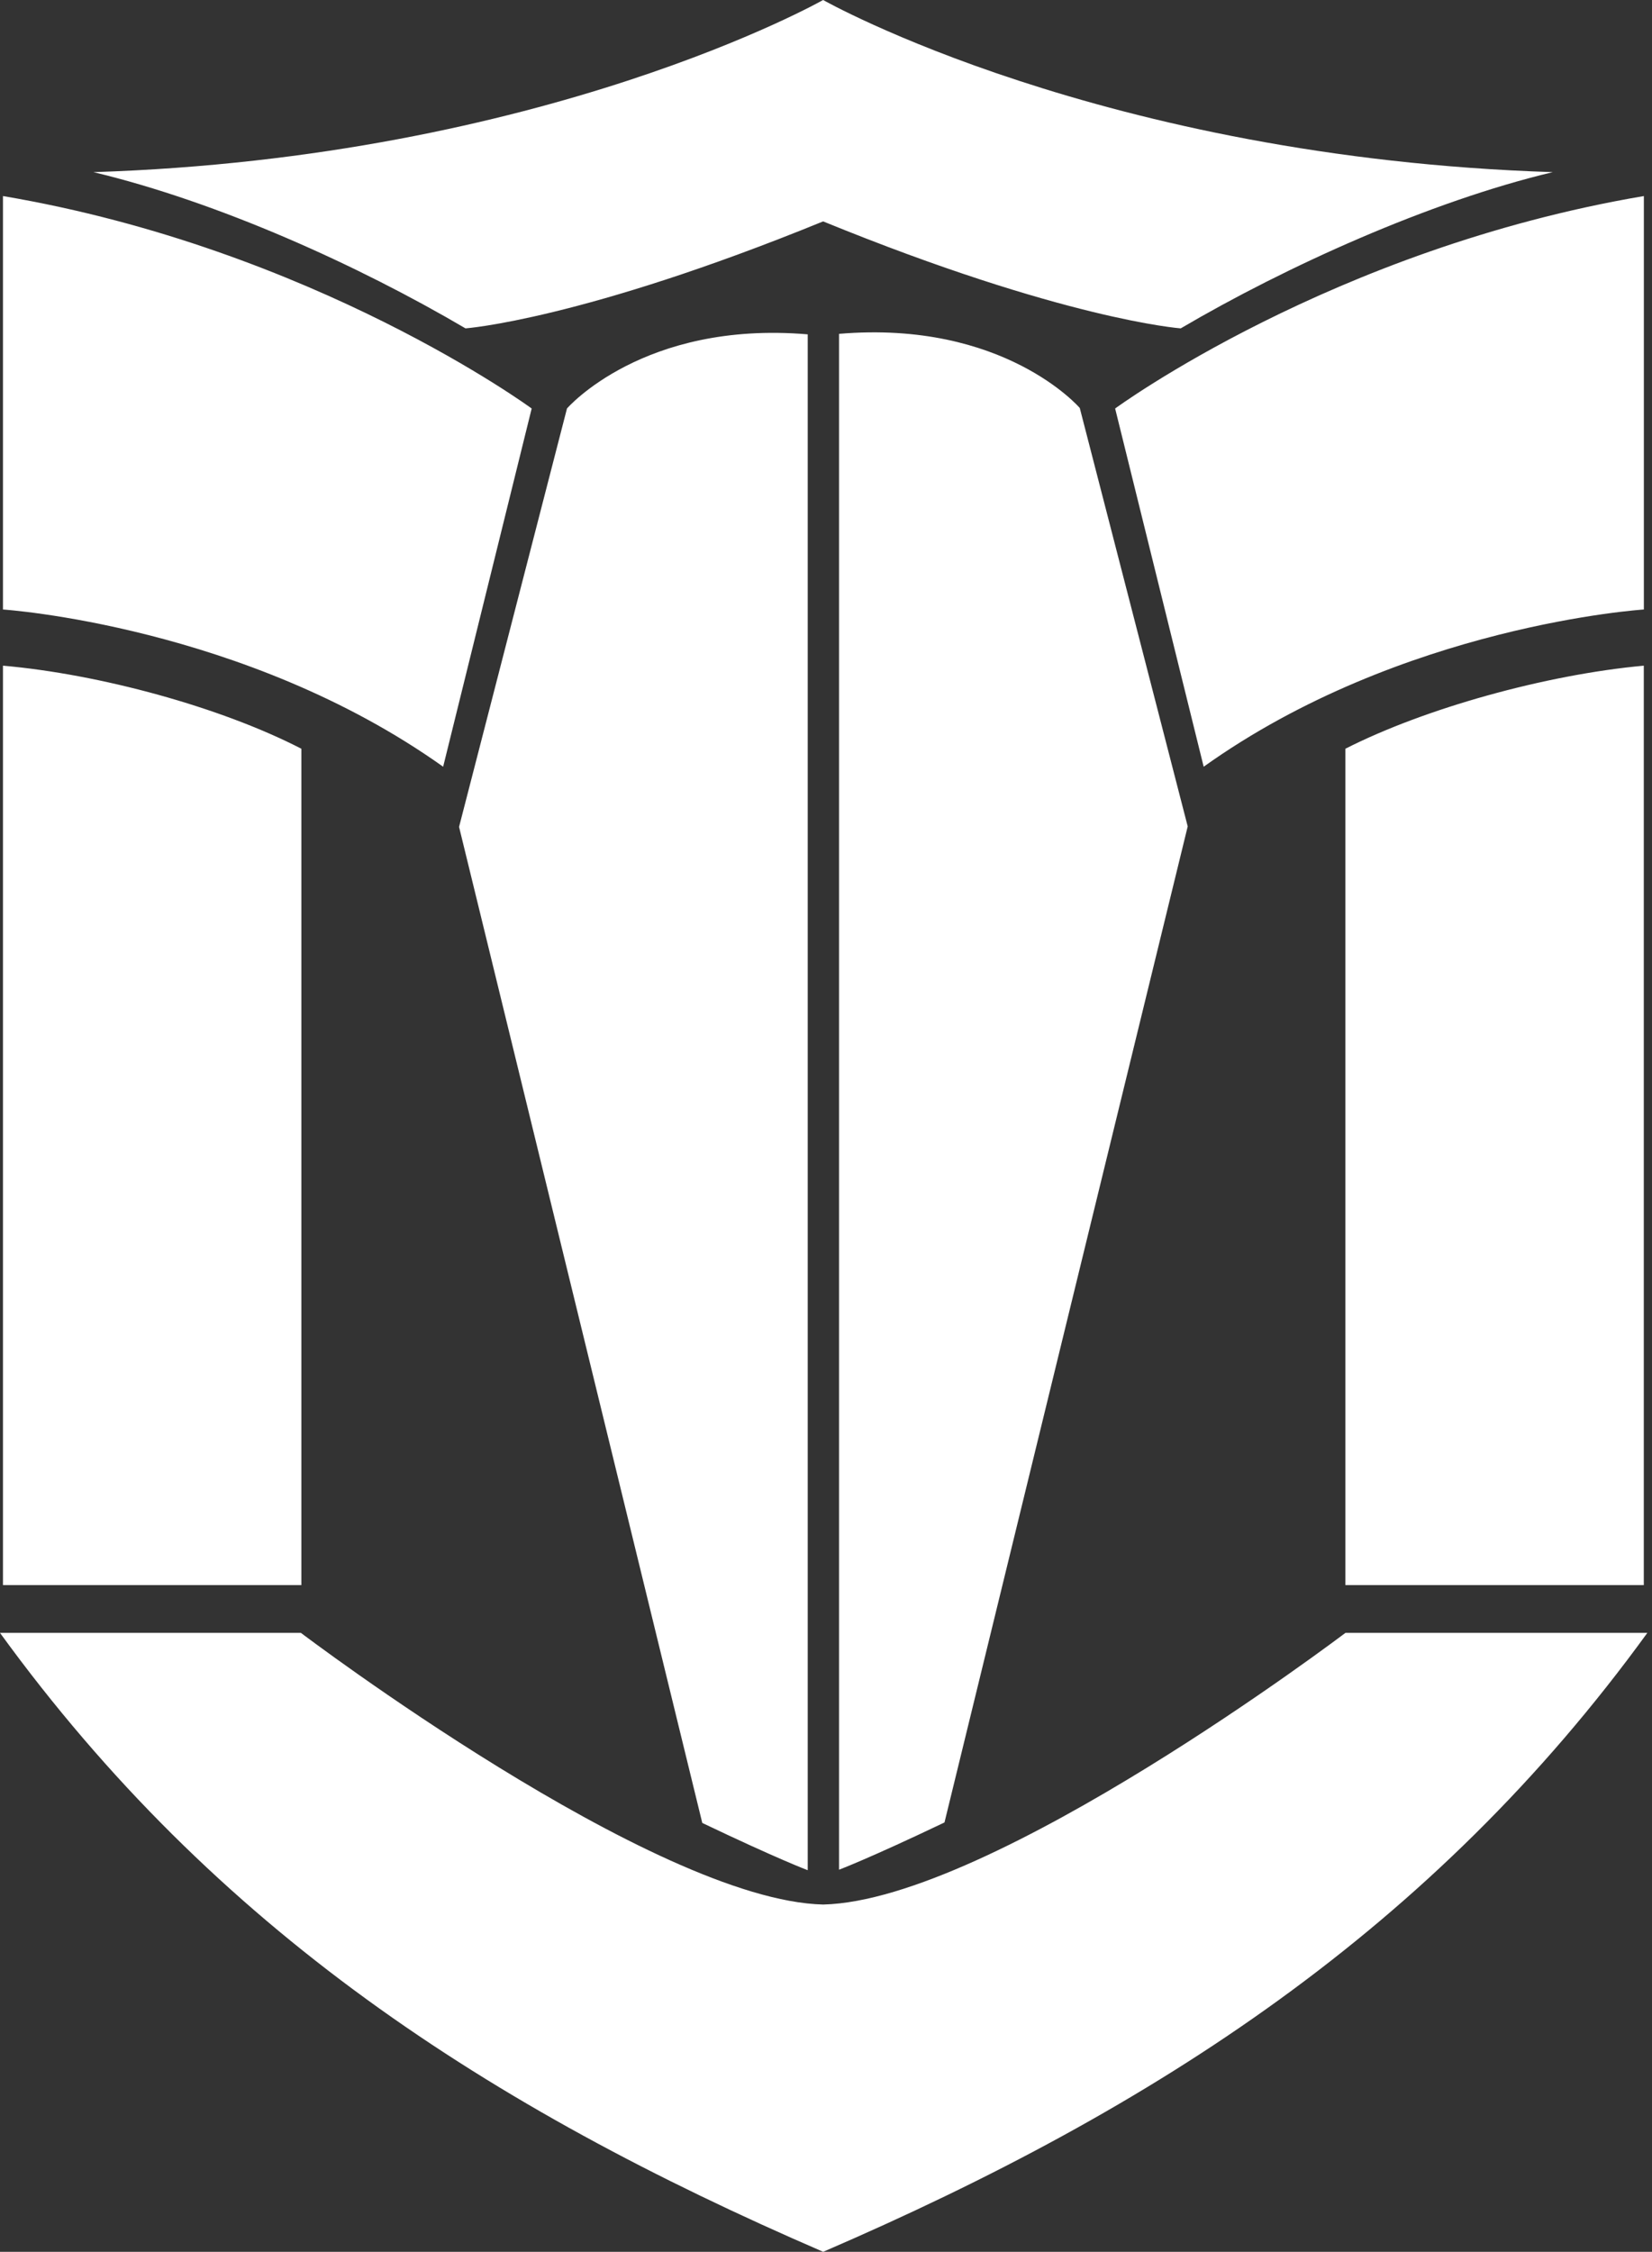 <svg width="193" height="263" viewBox="0 0 193 263" fill="none" xmlns="http://www.w3.org/2000/svg">
<rect x="0" y="0" width="193" height="263" fill="#333333" stroke="none"/>
<path d="M35.155 190.711C35.155 190.711 76.412 221.973 96.169 222.438C115.896 221.974 157.058 190.806 157.183 190.711H192.455C167.41 225.227 135.102 246.205 96.169 262.998C56.888 246.03 25.161 225.343 0 190.711H35.155ZM66.24 47.708C66.24 47.708 75.131 37.423 94.365 39.05V218.43C94.365 218.43 90.936 217.152 82.046 212.91L53.631 96.577L66.24 47.708ZM98.023 38.991C117.307 37.365 126.139 47.64 126.147 47.649L138.758 96.519L110.343 212.852C101.481 217.08 98.046 218.363 98.023 218.371V38.991ZM0.346 77.746C11.619 78.734 25.739 82.569 35.211 87.45V185.13H0.346V77.746ZM192.041 185.13H157.176V87.45C166.415 82.743 180.594 78.792 192.041 77.746V185.13ZM0.346 22.898C36.721 29.058 62.115 47.711 62.115 47.711L51.772 89.549C28.591 73.049 0.356 71.187 0.346 71.186V22.898ZM192.049 71.186C192.049 71.186 163.808 72.988 140.623 89.549L130.279 47.711C130.279 47.711 155.673 29.058 192.049 22.898V71.186ZM96.163 0C96.24 0.043 128.708 18.422 181.408 20.105C166.997 23.534 150.203 31.146 137.942 38.352C137.854 38.345 124.254 37.326 96.163 25.858C67.981 37.364 54.383 38.352 54.383 38.352C41.831 30.972 25.503 23.592 10.918 20.105C63.68 18.42 96.163 0 96.163 0Z" fill="white"/>
</svg>
